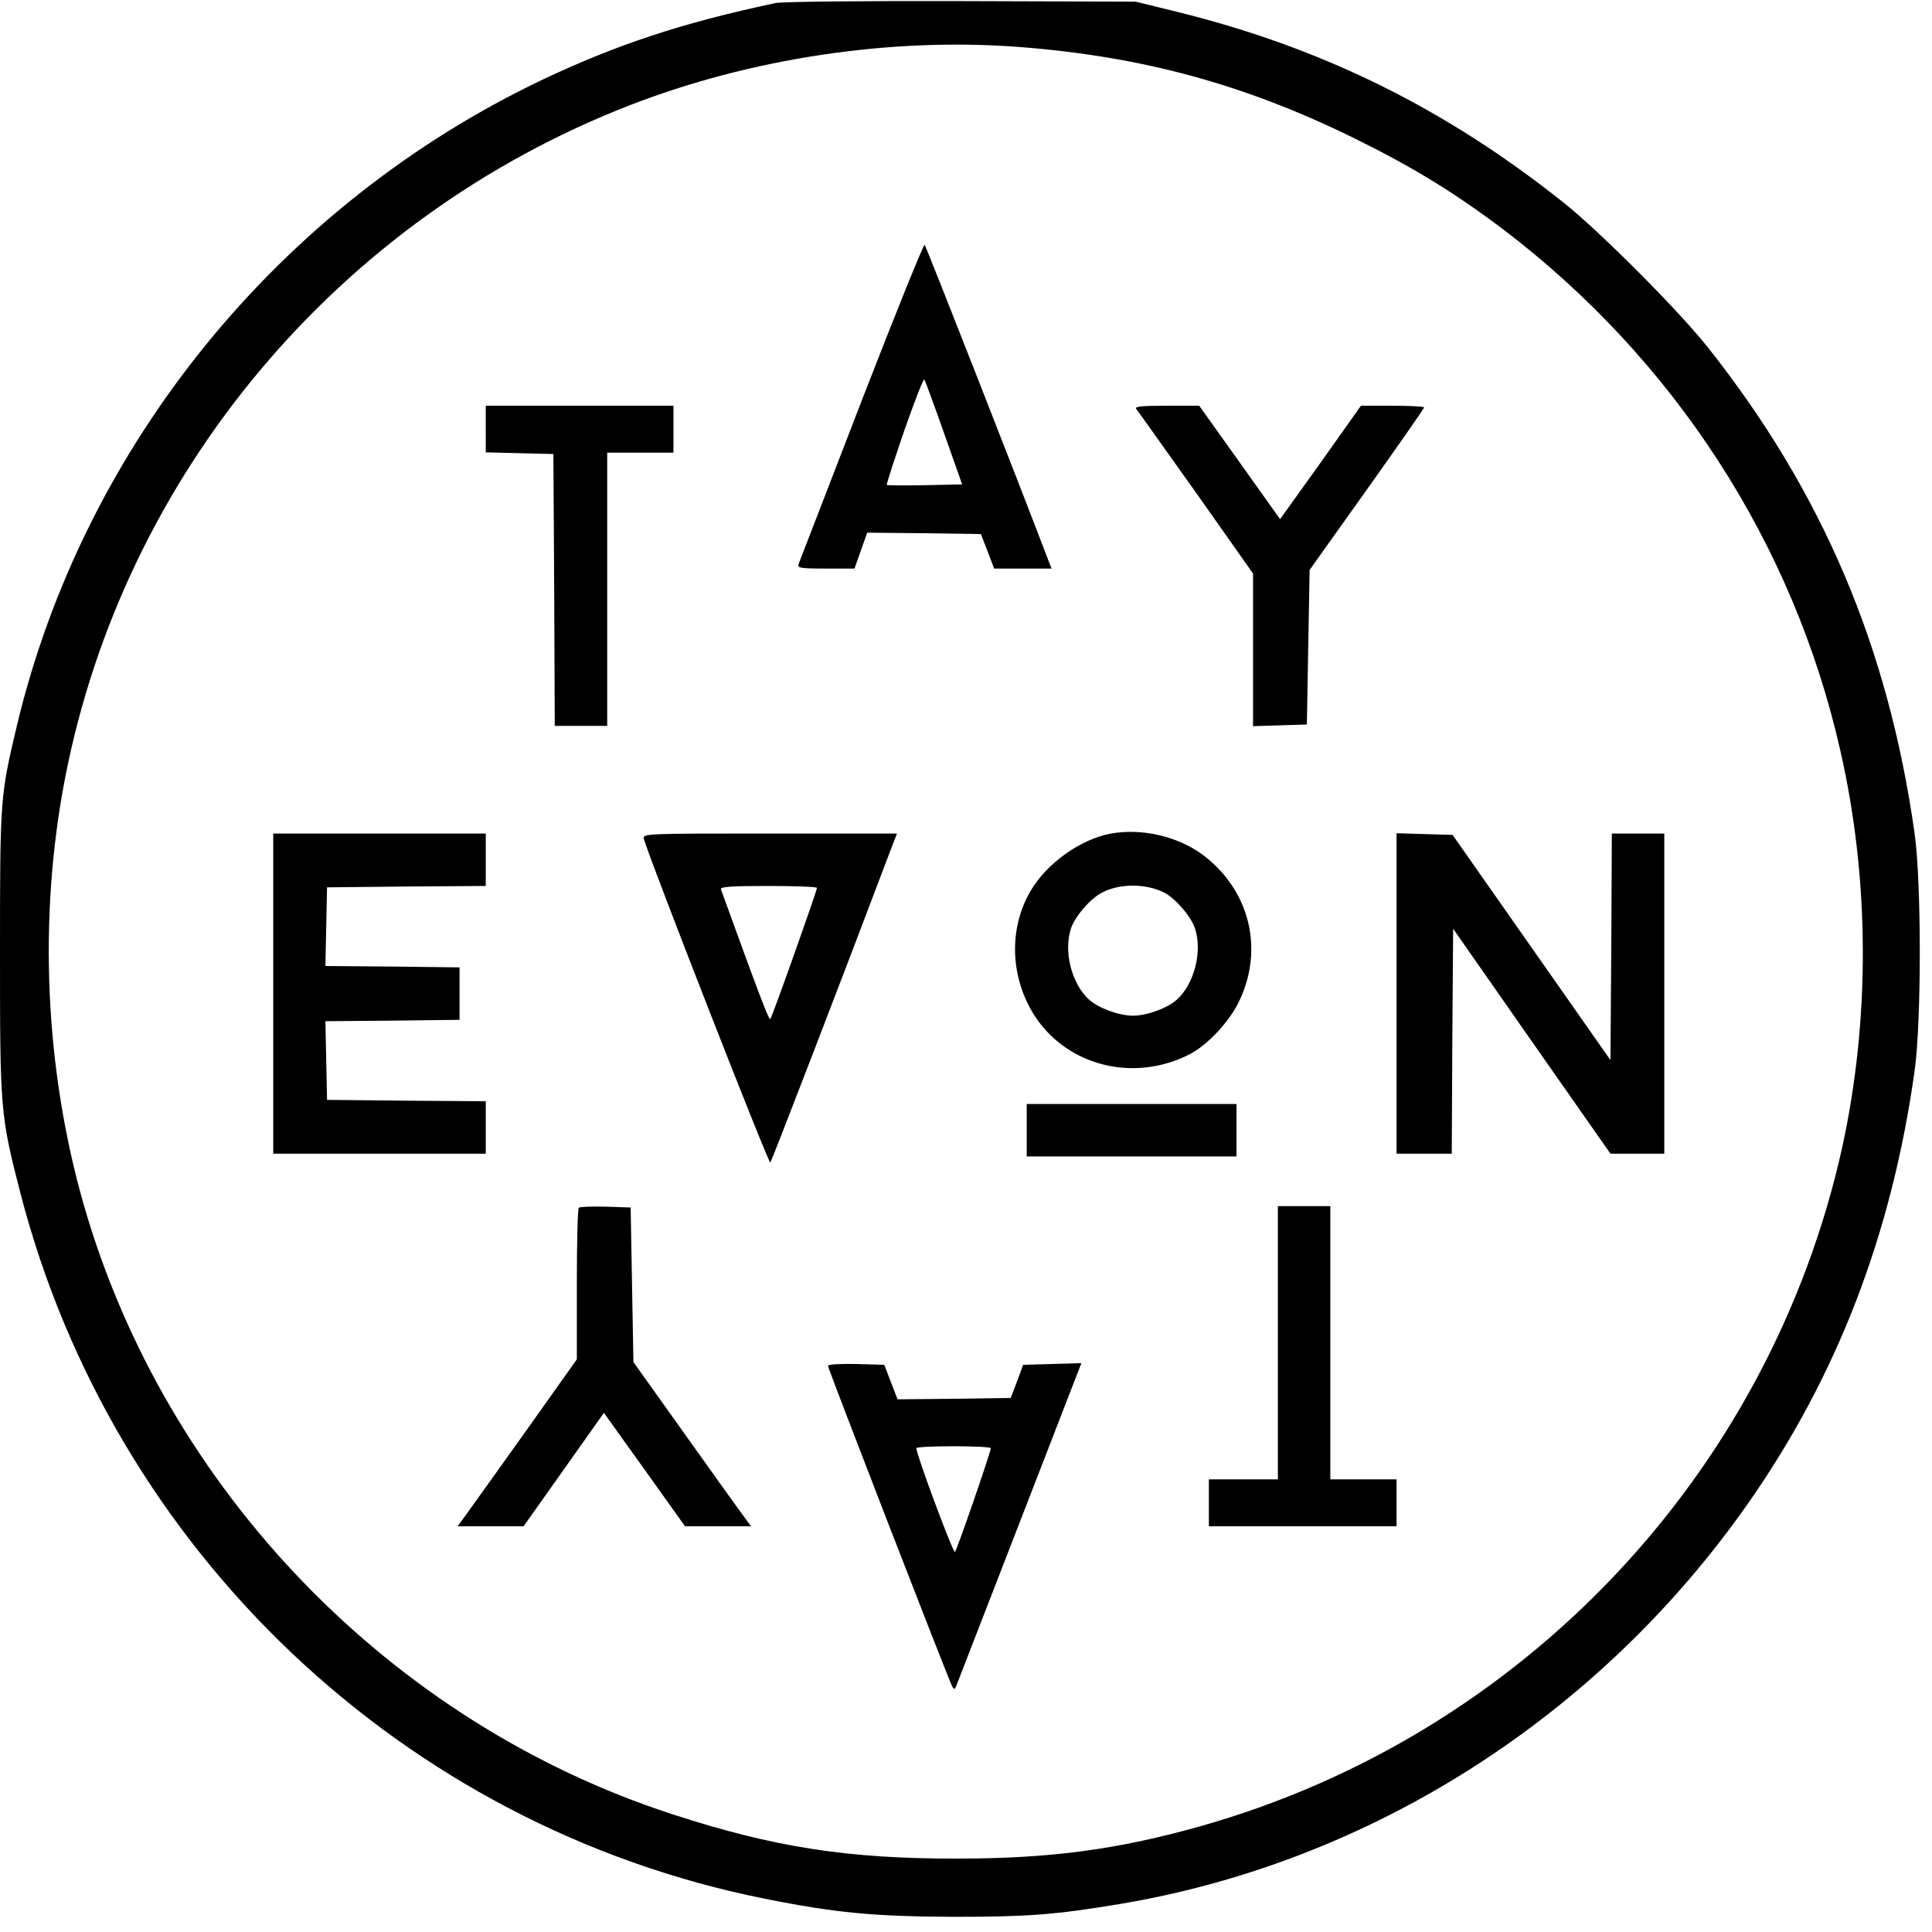 <?xml version="1.0" standalone="no"?>
<!DOCTYPE svg PUBLIC "-//W3C//DTD SVG 20010904//EN"
 "http://www.w3.org/TR/2001/REC-SVG-20010904/DTD/svg10.dtd">
<svg version="1.0" xmlns="http://www.w3.org/2000/svg"
 width="700pt" height="700pt" viewBox="0 0 700 700"
 preserveAspectRatio="xMidYMid meet">
<g transform="translate(0,700) scale(0.1,-0.1)"
fill="#000000" stroke="none">
<path d="M2810 6989 c-339 -72 -574 -150 -843 -277 -955 -454 -1665 -1327
-1907 -2346 -59 -250 -60 -258 -60 -817 0 -573 1 -588 74 -872 335 -1296 1387
-2294 2695 -2556 259 -52 399 -65 691 -66 268 0 365 8 595 46 911 152 1738
679 2280 1454 321 459 519 972 602 1565 25 178 25 682 0 860 -95 674 -333
1236 -748 1760 -104 132 -392 421 -524 526 -427 340 -873 561 -1400 691 l-150
37 -630 2 c-371 1 -648 -2 -675 -7z m880 -159 c446 -34 818 -135 1215 -330
213 -105 362 -196 540 -330 621 -472 1053 -1138 1223 -1890 107 -469 108 -976
6 -1440 -263 -1183 -1161 -2130 -2329 -2458 -296 -83 -539 -116 -875 -116
-397 -1 -667 41 -1035 161 -1020 332 -1834 1175 -2131 2206 -142 495 -166
1043 -68 1549 214 1101 990 2026 2044 2436 440 171 946 247 1410 212z"/>
<path d="M3122 5548 c-122 -315 -224 -581 -228 -590 -6 -16 3 -18 98 -18 l104
0 23 65 23 65 206 -2 206 -3 24 -62 24 -63 104 0 104 0 -11 28 c-97 256 -443
1139 -449 1145 -3 4 -106 -250 -228 -565z m298 -116 l66 -187 -134 -3 c-74 -1
-136 -1 -139 1 -2 2 27 90 63 196 37 105 69 189 73 186 3 -4 35 -91 71 -193z"/>
<path d="M1760 5445 l0 -84 123 -3 122 -3 3 -492 2 -493 95 0 95 0 0 495 0
495 120 0 120 0 0 85 0 85 -340 0 -340 0 0 -85z"/>
<path d="M4117 5518 c6 -7 103 -144 217 -304 l206 -292 0 -276 0 -277 98 3 97
3 5 280 5 280 208 292 c114 160 207 294 207 297 0 3 -52 6 -115 6 l-114 0
-146 -206 -147 -205 -146 205 -147 206 -118 0 c-94 0 -117 -3 -110 -12z"/>
<path d="M4026 3980 c-110 -20 -233 -107 -292 -208 -81 -138 -74 -317 17 -456
120 -180 359 -238 559 -136 66 34 146 120 181 195 89 189 36 400 -132 527 -90
67 -220 98 -333 78z m192 -214 c41 -21 98 -87 112 -131 27 -83 -3 -200 -66
-257 -35 -31 -108 -58 -159 -58 -51 0 -124 27 -159 58 -63 57 -93 174 -66 257
14 44 71 110 113 131 64 34 160 33 225 0z"/>
<path d="M990 3400 l0 -580 385 0 385 0 0 95 0 95 -287 2 -288 3 -3 142 -3
143 243 2 243 3 0 95 0 95 -243 3 -243 2 3 143 3 142 288 3 287 2 0 95 0 95
-385 0 -385 0 0 -580z"/>
<path d="M2333 3960 c16 -62 452 -1179 458 -1172 5 5 270 693 435 1130 l24 62
-461 0 c-455 0 -461 0 -456 -20z m627 -177 c0 -11 -162 -467 -169 -475 -5 -6
-43 95 -179 470 -3 9 35 12 172 12 97 0 176 -3 176 -7z"/>
<path d="M5060 3400 l0 -580 100 0 100 0 2 407 3 408 285 -408 285 -407 97 0
98 0 0 580 0 580 -95 0 -95 0 -2 -411 -3 -410 -286 408 -286 408 -101 3 -102
3 0 -581z"/>
<path d="M3720 2905 l0 -95 380 0 380 0 0 95 0 95 -380 0 -380 0 0 -95z"/>
<path d="M2097 2624 c-4 -4 -7 -129 -7 -278 l0 -271 -181 -255 c-100 -140
-197 -276 -216 -302 l-35 -48 120 0 119 0 146 206 145 205 147 -205 147 -206
120 0 119 0 -24 33 c-13 17 -109 151 -213 297 l-189 265 -5 280 -5 280 -90 3
c-50 1 -94 0 -98 -4z"/>
<path d="M4630 2135 l0 -495 -125 0 -125 0 0 -85 0 -85 340 0 340 0 0 85 0 85
-120 0 -120 0 0 495 0 495 -95 0 -95 0 0 -495z"/>
<path d="M3000 2051 c0 -10 437 -1138 450 -1161 7 -13 10 -12 16 5 4 11 108
278 230 593 l222 573 -106 -3 -105 -3 -22 -60 -23 -60 -205 -3 -205 -2 -24 62
-24 63 -102 3 c-58 1 -102 -1 -102 -7z m590 -298 c0 -13 -122 -367 -130 -376
-6 -7 -140 353 -140 376 0 4 61 7 135 7 74 0 135 -3 135 -7z"/>
</g>
</svg>
